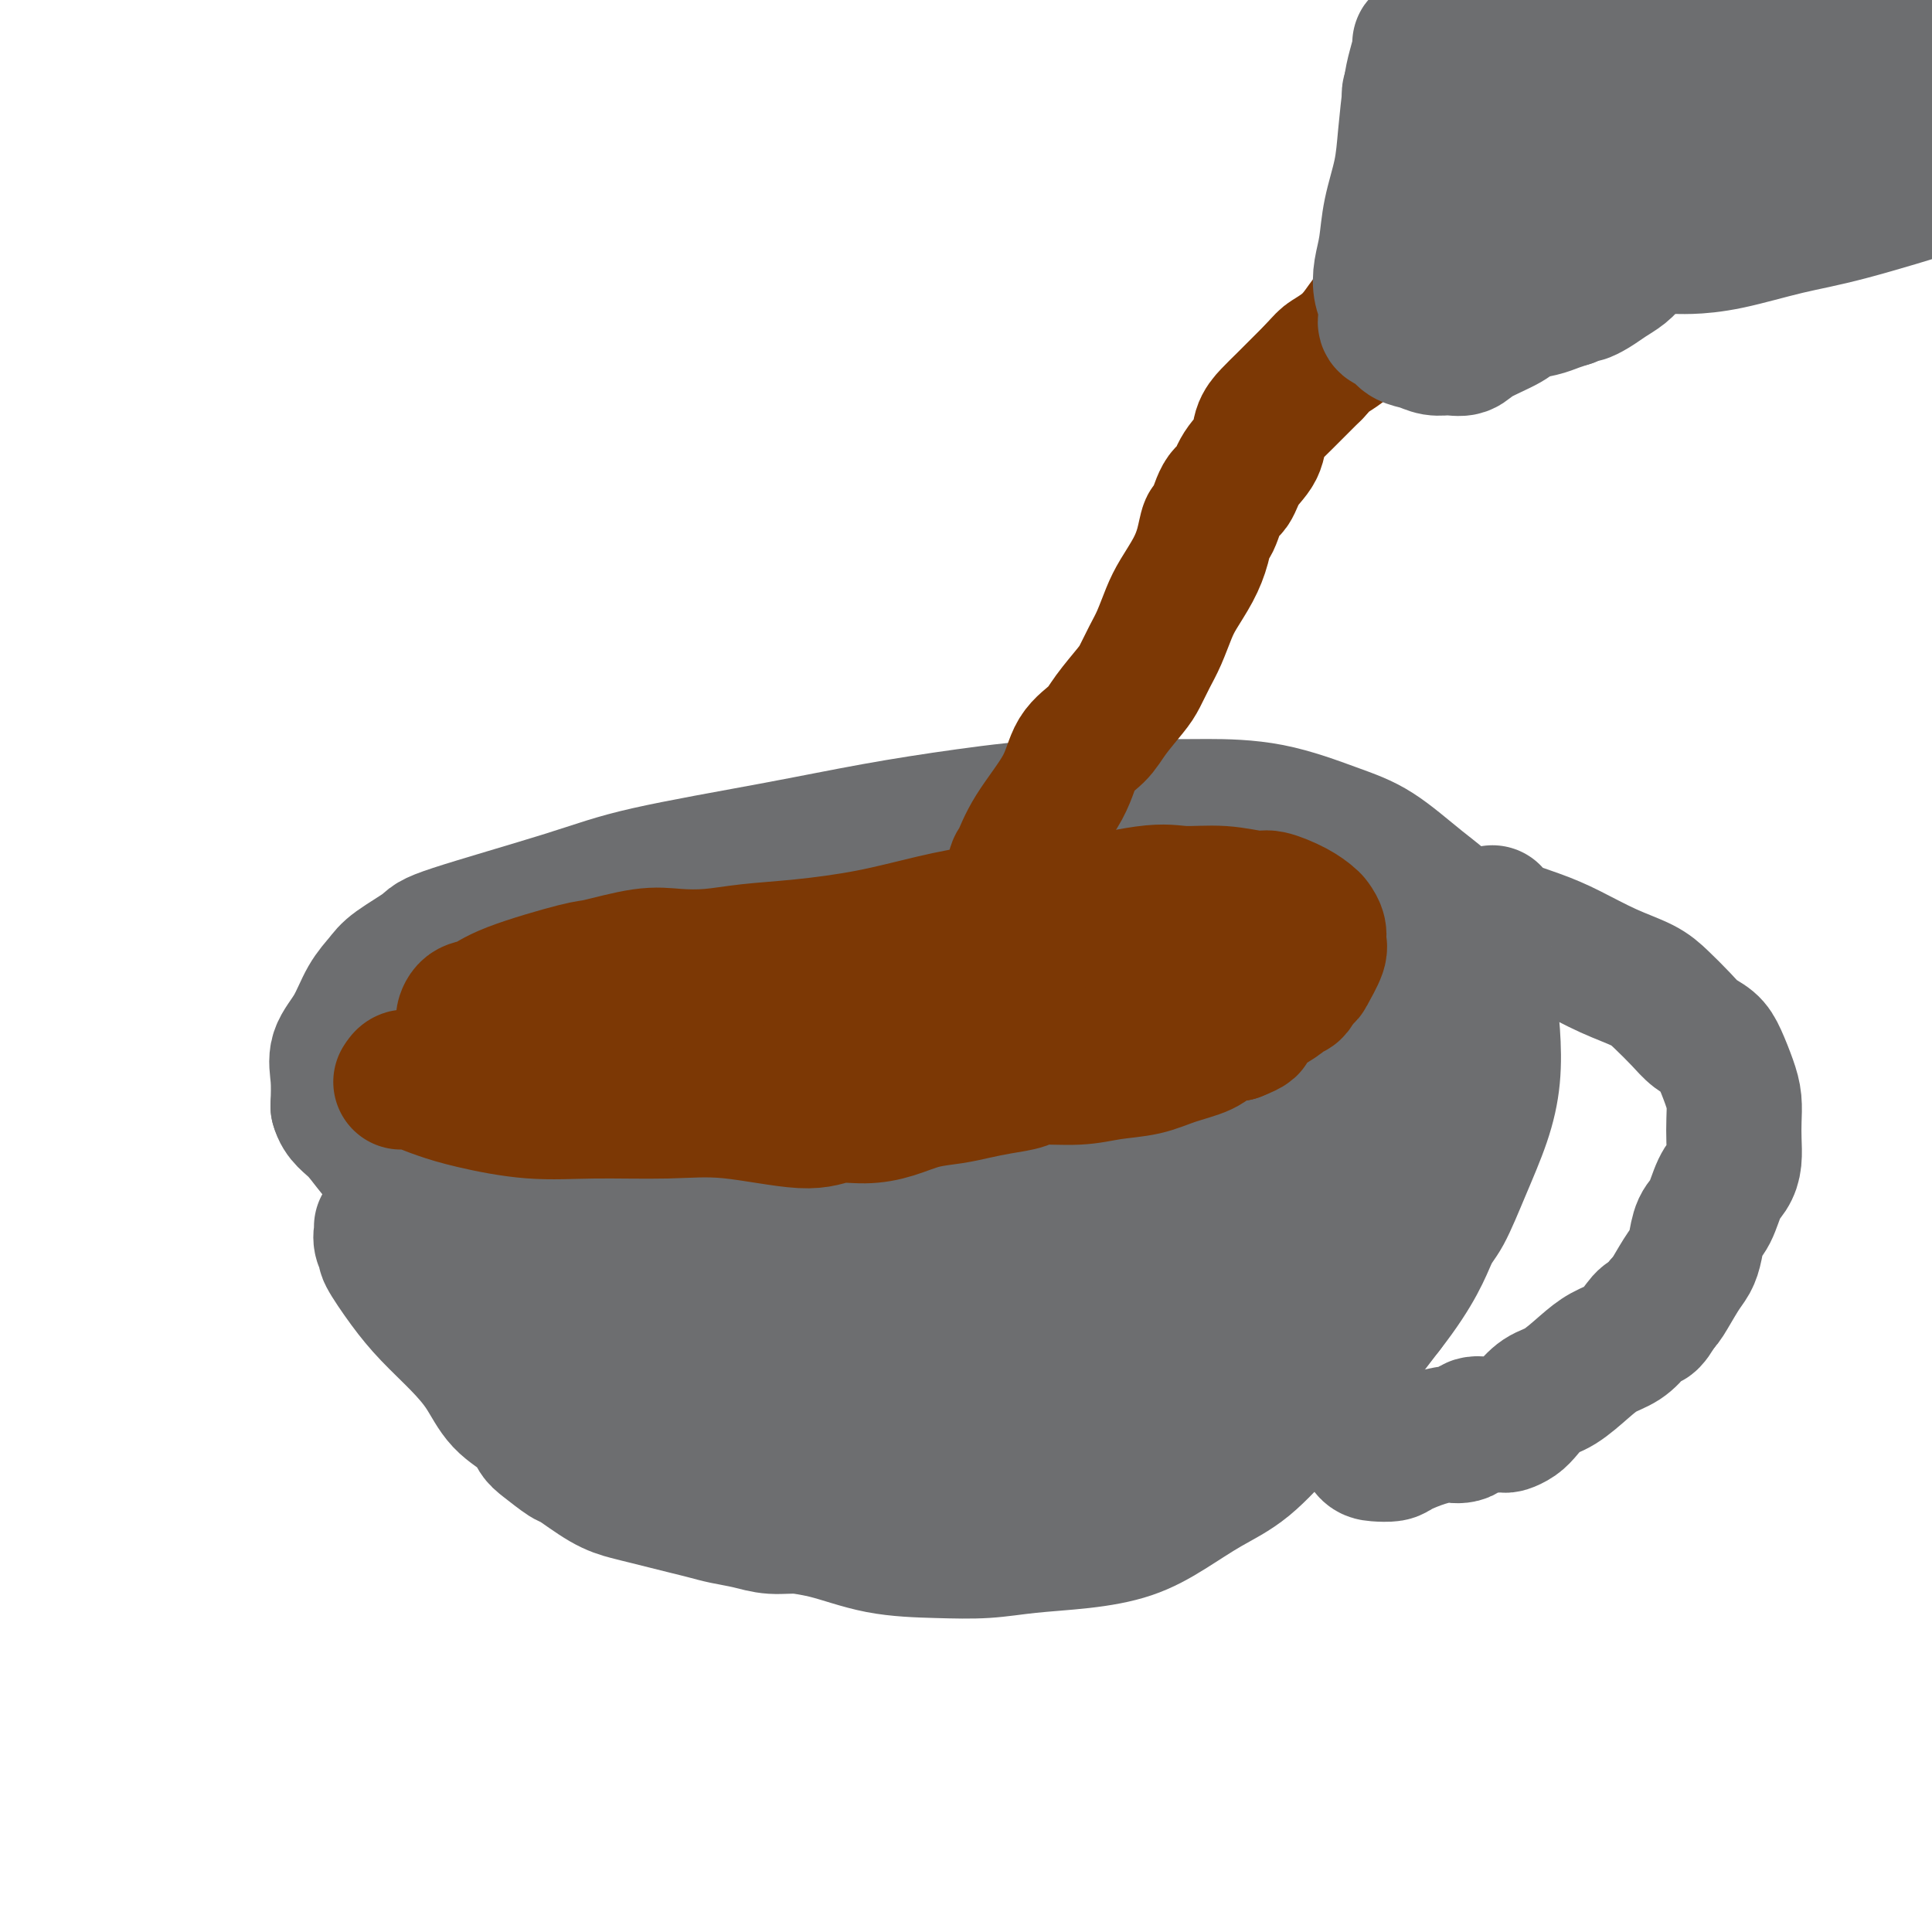 <svg viewBox='0 0 400 400' version='1.1' xmlns='http://www.w3.org/2000/svg' xmlns:xlink='http://www.w3.org/1999/xlink'><g fill='none' stroke='#6D6E70' stroke-width='28' stroke-linecap='round' stroke-linejoin='round'><path d='M85,204c-0.440,0.279 -0.880,0.558 -1,1c-0.120,0.442 0.080,1.048 0,3c-0.080,1.952 -0.441,5.249 1,13c1.441,7.751 4.685,19.957 6,25c1.315,5.043 0.700,2.923 2,5c1.300,2.077 4.515,8.350 7,13c2.485,4.650 4.240,7.678 6,11c1.760,3.322 3.526,6.940 6,10c2.474,3.060 5.656,5.562 9,8c3.344,2.438 6.851,4.812 10,7c3.149,2.188 5.940,4.190 9,6c3.060,1.810 6.391,3.427 10,5c3.609,1.573 7.498,3.102 11,4c3.502,0.898 6.616,1.166 10,2c3.384,0.834 7.037,2.235 11,3c3.963,0.765 8.234,0.894 12,1c3.766,0.106 7.025,0.189 10,0c2.975,-0.189 5.665,-0.651 9,-1c3.335,-0.349 7.316,-0.585 11,-1c3.684,-0.415 7.071,-1.008 10,-2c2.929,-0.992 5.401,-2.384 8,-4c2.599,-1.616 5.326,-3.458 8,-5c2.674,-1.542 5.294,-2.786 8,-5c2.706,-2.214 5.499,-5.398 8,-8c2.501,-2.602 4.712,-4.624 7,-7c2.288,-2.376 4.654,-5.108 7,-8c2.346,-2.892 4.673,-5.946 7,-9'/><path d='M287,271c6.393,-8.155 7.874,-12.544 9,-15c1.126,-2.456 1.896,-2.979 3,-5c1.104,-2.021 2.542,-5.539 4,-9c1.458,-3.461 2.935,-6.867 4,-10c1.065,-3.133 1.716,-5.995 2,-9c0.284,-3.005 0.201,-6.152 0,-9c-0.201,-2.848 -0.519,-5.395 -1,-8c-0.481,-2.605 -1.126,-5.266 -2,-8c-0.874,-2.734 -1.977,-5.542 -4,-8c-2.023,-2.458 -4.965,-4.568 -8,-7c-3.035,-2.432 -6.163,-5.187 -9,-7c-2.837,-1.813 -5.383,-2.683 -9,-4c-3.617,-1.317 -8.307,-3.080 -13,-4c-4.693,-0.920 -9.390,-0.998 -13,-1c-3.610,-0.002 -6.132,0.073 -11,0c-4.868,-0.073 -12.080,-0.295 -19,0c-6.920,0.295 -13.548,1.107 -20,2c-6.452,0.893 -12.728,1.868 -19,3c-6.272,1.132 -12.541,2.423 -21,4c-8.459,1.577 -19.110,3.440 -26,5c-6.890,1.560 -10.019,2.815 -17,5c-6.981,2.185 -17.813,5.299 -23,7c-5.187,1.701 -4.729,1.987 -6,3c-1.271,1.013 -4.271,2.752 -6,4c-1.729,1.248 -2.186,2.005 -3,3c-0.814,0.995 -1.983,2.228 -3,4c-1.017,1.772 -1.881,4.083 -3,6c-1.119,1.917 -2.494,3.439 -3,5c-0.506,1.561 -0.145,3.160 0,5c0.145,1.840 0.072,3.920 0,6'/><path d='M70,229c0.662,2.495 2.317,3.232 4,5c1.683,1.768 3.395,4.565 6,7c2.605,2.435 6.103,4.507 10,6c3.897,1.493 8.193,2.405 12,4c3.807,1.595 7.125,3.871 14,5c6.875,1.129 17.308,1.112 22,1c4.692,-0.112 3.642,-0.317 7,-1c3.358,-0.683 11.125,-1.842 17,-3c5.875,-1.158 9.857,-2.314 14,-4c4.143,-1.686 8.448,-3.902 12,-6c3.552,-2.098 6.352,-4.078 9,-6c2.648,-1.922 5.143,-3.788 7,-6c1.857,-2.212 3.075,-4.771 4,-7c0.925,-2.229 1.556,-4.127 2,-6c0.444,-1.873 0.700,-3.722 0,-6c-0.700,-2.278 -2.355,-4.987 -4,-7c-1.645,-2.013 -3.280,-3.331 -6,-5c-2.720,-1.669 -6.526,-3.688 -11,-5c-4.474,-1.312 -9.617,-1.915 -15,-2c-5.383,-0.085 -11.005,0.350 -17,1c-5.995,0.650 -12.364,1.516 -18,3c-5.636,1.484 -10.541,3.587 -14,6c-3.459,2.413 -5.473,5.137 -7,8c-1.527,2.863 -2.566,5.866 -3,9c-0.434,3.134 -0.262,6.399 1,10c1.262,3.601 3.614,7.540 7,11c3.386,3.460 7.804,6.443 13,9c5.196,2.557 11.168,4.688 17,7c5.832,2.312 11.523,4.803 16,6c4.477,1.197 7.738,1.098 11,1'/><path d='M180,264c8.580,1.836 8.030,-0.574 9,-2c0.970,-1.426 3.460,-1.866 5,-3c1.540,-1.134 2.128,-2.960 3,-4c0.872,-1.040 2.026,-1.292 3,-6c0.974,-4.708 1.769,-13.872 1,-22c-0.769,-8.128 -3.102,-15.219 -6,-21c-2.898,-5.781 -6.363,-10.251 -11,-14c-4.637,-3.749 -10.448,-6.778 -16,-9c-5.552,-2.222 -10.846,-3.636 -16,-4c-5.154,-0.364 -10.168,0.324 -15,2c-4.832,1.676 -9.482,4.341 -13,7c-3.518,2.659 -5.903,5.313 -8,9c-2.097,3.687 -3.906,8.407 -5,13c-1.094,4.593 -1.472,9.060 -1,14c0.472,4.940 1.793,10.353 4,15c2.207,4.647 5.298,8.527 9,12c3.702,3.473 8.015,6.539 12,9c3.985,2.461 7.643,4.315 12,5c4.357,0.685 9.414,0.199 13,0c3.586,-0.199 5.701,-0.110 9,-3c3.299,-2.890 7.782,-8.758 10,-12c2.218,-3.242 2.172,-3.859 3,-7c0.828,-3.141 2.529,-8.806 3,-14c0.471,-5.194 -0.288,-9.916 -1,-14c-0.712,-4.084 -1.378,-7.531 -4,-11c-2.622,-3.469 -7.200,-6.960 -12,-9c-4.800,-2.040 -9.823,-2.629 -15,-3c-5.177,-0.371 -10.509,-0.523 -15,0c-4.491,0.523 -8.140,1.721 -11,4c-2.860,2.279 -4.930,5.640 -7,9'/><path d='M120,205c-1.550,4.289 -1.927,10.512 -2,16c-0.073,5.488 0.156,10.242 2,16c1.844,5.758 5.302,12.519 8,17c2.698,4.481 4.637,6.683 9,11c4.363,4.317 11.151,10.750 17,15c5.849,4.250 10.760,6.318 15,8c4.240,1.682 7.811,2.978 12,3c4.189,0.022 8.996,-1.231 13,-3c4.004,-1.769 7.204,-4.055 11,-8c3.796,-3.945 8.189,-9.548 13,-16c4.811,-6.452 10.039,-13.752 14,-21c3.961,-7.248 6.655,-14.445 8,-21c1.345,-6.555 1.339,-12.470 2,-17c0.661,-4.530 1.987,-7.676 -1,-10c-2.987,-2.324 -10.289,-3.825 -13,-5c-2.711,-1.175 -0.833,-2.026 -7,1c-6.167,3.026 -20.380,9.927 -27,14c-6.620,4.073 -5.647,5.319 -9,9c-3.353,3.681 -11.033,9.796 -16,15c-4.967,5.204 -7.221,9.495 -9,14c-1.779,4.505 -3.085,9.224 -3,13c0.085,3.776 1.559,6.610 4,9c2.441,2.390 5.848,4.337 9,6c3.152,1.663 6.049,3.041 10,3c3.951,-0.041 8.957,-1.500 12,-3c3.043,-1.500 4.122,-3.040 7,-7c2.878,-3.960 7.555,-10.340 11,-17c3.445,-6.660 5.658,-13.601 7,-20c1.342,-6.399 1.812,-12.257 1,-17c-0.812,-4.743 -2.906,-8.372 -5,-12'/><path d='M213,198c-3.315,-2.914 -9.104,-4.198 -16,-4c-6.896,0.198 -14.899,1.880 -23,5c-8.101,3.120 -16.301,7.678 -24,12c-7.699,4.322 -14.896,8.407 -20,12c-5.104,3.593 -8.115,6.694 -10,10c-1.885,3.306 -2.643,6.819 -3,10c-0.357,3.181 -0.314,6.031 2,9c2.314,2.969 6.900,6.057 11,8c4.100,1.943 7.714,2.740 14,4c6.286,1.260 15.244,2.982 23,4c7.756,1.018 14.310,1.331 20,1c5.690,-0.331 10.517,-1.305 15,-3c4.483,-1.695 8.621,-4.111 12,-7c3.379,-2.889 6.000,-6.249 8,-10c2.000,-3.751 3.378,-7.891 3,-12c-0.378,-4.109 -2.511,-8.186 -4,-12c-1.489,-3.814 -2.334,-7.366 -8,-10c-5.666,-2.634 -16.153,-4.350 -21,-5c-4.847,-0.650 -4.055,-0.234 -7,1c-2.945,1.234 -9.628,3.287 -15,6c-5.372,2.713 -9.435,6.087 -13,10c-3.565,3.913 -6.634,8.365 -9,13c-2.366,4.635 -4.030,9.452 -5,14c-0.970,4.548 -1.248,8.826 0,15c1.248,6.174 4.020,14.243 5,18c0.980,3.757 0.169,3.203 2,5c1.831,1.797 6.305,5.946 10,8c3.695,2.054 6.610,2.015 9,2c2.390,-0.015 4.254,-0.004 7,-2c2.746,-1.996 6.373,-5.998 10,-10'/><path d='M186,290c4.038,-4.569 5.634,-9.990 8,-16c2.366,-6.010 5.502,-12.608 7,-19c1.498,-6.392 1.358,-12.579 1,-18c-0.358,-5.421 -0.934,-10.075 -3,-14c-2.066,-3.925 -5.621,-7.121 -10,-9c-4.379,-1.879 -9.580,-2.441 -15,-2c-5.420,0.441 -11.057,1.884 -16,4c-4.943,2.116 -9.192,4.904 -14,9c-4.808,4.096 -10.176,9.499 -14,15c-3.824,5.501 -6.105,11.101 -8,16c-1.895,4.899 -3.405,9.099 -1,16c2.405,6.901 8.725,16.505 12,21c3.275,4.495 3.506,3.881 7,6c3.494,2.119 10.253,6.970 16,10c5.747,3.030 10.483,4.239 15,5c4.517,0.761 8.813,1.074 15,-1c6.187,-2.074 14.263,-6.535 18,-9c3.737,-2.465 3.134,-2.933 5,-6c1.866,-3.067 6.201,-8.732 9,-14c2.799,-5.268 4.061,-10.140 5,-15c0.939,-4.860 1.556,-9.708 1,-14c-0.556,-4.292 -2.286,-8.026 -4,-11c-1.714,-2.974 -3.411,-5.186 -7,-7c-3.589,-1.814 -9.068,-3.229 -13,-4c-3.932,-0.771 -6.316,-0.898 -12,1c-5.684,1.898 -14.670,5.821 -19,8c-4.330,2.179 -4.006,2.615 -6,5c-1.994,2.385 -6.306,6.719 -9,11c-2.694,4.281 -3.770,8.509 -4,13c-0.230,4.491 0.385,9.246 1,14'/><path d='M151,285c1.173,4.628 3.606,9.198 7,13c3.394,3.802 7.748,6.837 12,10c4.252,3.163 8.401,6.454 17,7c8.599,0.546 21.647,-1.655 28,-3c6.353,-1.345 6.012,-1.835 9,-4c2.988,-2.165 9.304,-6.005 16,-11c6.696,-4.995 13.773,-11.147 19,-18c5.227,-6.853 8.606,-14.409 12,-22c3.394,-7.591 6.803,-15.218 9,-22c2.197,-6.782 3.183,-12.718 4,-18c0.817,-5.282 1.466,-9.911 1,-13c-0.466,-3.089 -2.046,-4.637 -3,-6c-0.954,-1.363 -1.283,-2.542 -2,-3c-0.717,-0.458 -1.823,-0.195 -3,0c-1.177,0.195 -2.424,0.320 -4,2c-1.576,1.680 -3.480,4.913 -6,9c-2.520,4.087 -5.657,9.027 -8,13c-2.343,3.973 -3.892,6.981 -5,13c-1.108,6.019 -1.774,15.051 -2,19c-0.226,3.949 -0.013,2.816 1,5c1.013,2.184 2.824,7.683 4,10c1.176,2.317 1.715,1.450 2,2c0.285,0.550 0.316,2.517 2,1c1.684,-1.517 5.021,-6.519 7,-12c1.979,-5.481 2.600,-11.440 3,-15c0.400,-3.560 0.580,-4.719 1,-9c0.420,-4.281 1.082,-11.684 1,-17c-0.082,-5.316 -0.907,-8.547 -2,-12c-1.093,-3.453 -2.455,-7.130 -4,-9c-1.545,-1.870 -3.272,-1.935 -5,-2'/><path d='M262,193c-1.994,-0.419 -4.479,-0.466 -7,0c-2.521,0.466 -5.077,1.445 -8,4c-2.923,2.555 -6.213,6.685 -9,10c-2.787,3.315 -5.070,5.814 -7,11c-1.930,5.186 -3.507,13.059 -4,17c-0.493,3.941 0.097,3.950 1,6c0.903,2.050 2.119,6.140 4,9c1.881,2.860 4.427,4.488 6,6c1.573,1.512 2.171,2.907 4,3c1.829,0.093 4.887,-1.118 8,-3c3.113,-1.882 6.281,-4.437 9,-8c2.719,-3.563 4.988,-8.136 7,-13c2.012,-4.864 3.767,-10.021 5,-15c1.233,-4.979 1.943,-9.781 2,-14c0.057,-4.219 -0.539,-7.856 -1,-11c-0.461,-3.144 -0.787,-5.794 -2,-8c-1.213,-2.206 -3.313,-3.968 -6,-5c-2.687,-1.032 -5.961,-1.334 -10,0c-4.039,1.334 -8.844,4.304 -14,8c-5.156,3.696 -10.664,8.116 -15,13c-4.336,4.884 -7.500,10.230 -10,15c-2.500,4.770 -4.335,8.963 -5,14c-0.665,5.037 -0.159,10.917 0,16c0.159,5.083 -0.029,9.370 1,14c1.029,4.630 3.276,9.602 6,14c2.724,4.398 5.926,8.223 10,12c4.074,3.777 9.021,7.508 11,9c1.979,1.492 0.989,0.746 0,0'/><path d='M252,264c-0.238,0.329 -0.476,0.657 -1,1c-0.524,0.343 -1.332,0.700 -2,1c-0.668,0.300 -1.194,0.544 -2,1c-0.806,0.456 -1.892,1.124 -3,2c-1.108,0.876 -2.237,1.958 -3,3c-0.763,1.042 -1.161,2.042 -2,3c-0.839,0.958 -2.119,1.874 -4,4c-1.881,2.126 -4.362,5.463 -5,7c-0.638,1.537 0.568,1.272 1,1c0.432,-0.272 0.090,-0.553 1,-2c0.910,-1.447 3.074,-4.060 4,-5c0.926,-0.940 0.616,-0.207 1,-1c0.384,-0.793 1.462,-3.113 2,-5c0.538,-1.887 0.536,-3.341 1,-5c0.464,-1.659 1.394,-3.524 2,-5c0.606,-1.476 0.887,-2.565 1,-3c0.113,-0.435 0.056,-0.218 0,0'/><path d='M309,189c-0.323,0.569 -0.645,1.139 1,2c1.645,0.861 5.258,2.014 8,3c2.742,0.986 4.614,1.804 7,3c2.386,1.196 5.285,2.771 8,4c2.715,1.229 5.245,2.110 7,3c1.755,0.890 2.735,1.787 4,3c1.265,1.213 2.815,2.743 4,4c1.185,1.257 2.006,2.240 3,3c0.994,0.760 2.161,1.298 3,2c0.839,0.702 1.349,1.569 2,3c0.651,1.431 1.443,3.425 2,5c0.557,1.575 0.879,2.729 1,4c0.121,1.271 0.040,2.659 0,4c-0.040,1.341 -0.041,2.635 0,4c0.041,1.365 0.123,2.801 0,4c-0.123,1.199 -0.453,2.162 -1,3c-0.547,0.838 -1.312,1.551 -2,3c-0.688,1.449 -1.299,3.635 -2,5c-0.701,1.365 -1.490,1.911 -2,3c-0.510,1.089 -0.739,2.723 -1,4c-0.261,1.277 -0.555,2.198 -1,3c-0.445,0.802 -1.043,1.485 -2,3c-0.957,1.515 -2.273,3.861 -3,5c-0.727,1.139 -0.863,1.069 -1,1'/><path d='M344,270c-2.913,5.242 -2.697,3.345 -3,3c-0.303,-0.345 -1.126,0.860 -2,2c-0.874,1.140 -1.798,2.216 -3,3c-1.202,0.784 -2.682,1.277 -4,2c-1.318,0.723 -2.474,1.675 -4,3c-1.526,1.325 -3.421,3.024 -5,4c-1.579,0.976 -2.841,1.228 -4,2c-1.159,0.772 -2.214,2.064 -3,3c-0.786,0.936 -1.303,1.517 -2,2c-0.697,0.483 -1.575,0.869 -2,1c-0.425,0.131 -0.398,0.007 -1,0c-0.602,-0.007 -1.833,0.103 -3,0c-1.167,-0.103 -2.271,-0.418 -3,0c-0.729,0.418 -1.085,1.569 -2,2c-0.915,0.431 -2.390,0.144 -3,0c-0.610,-0.144 -0.355,-0.143 -1,0c-0.645,0.143 -2.190,0.430 -4,1c-1.810,0.570 -3.886,1.424 -5,2c-1.114,0.576 -1.265,0.875 -2,1c-0.735,0.125 -2.053,0.075 -3,0c-0.947,-0.075 -1.524,-0.174 -2,-1c-0.476,-0.826 -0.850,-2.379 -1,-3c-0.150,-0.621 -0.075,-0.311 0,0'/></g>
<g fill='none' stroke='#7C3805' stroke-width='28' stroke-linecap='round' stroke-linejoin='round'><path d='M83,224c0.311,-0.487 0.623,-0.974 1,-1c0.377,-0.026 0.820,0.410 2,1c1.180,0.590 3.098,1.336 5,2c1.902,0.664 3.788,1.247 7,2c3.212,0.753 7.752,1.674 12,2c4.248,0.326 8.206,0.055 13,0c4.794,-0.055 10.423,0.105 15,0c4.577,-0.105 8.102,-0.475 13,0c4.898,0.475 11.169,1.795 15,2c3.831,0.205 5.224,-0.704 7,-1c1.776,-0.296 3.937,0.023 6,0c2.063,-0.023 4.027,-0.387 6,-1c1.973,-0.613 3.954,-1.473 6,-2c2.046,-0.527 4.157,-0.720 6,-1c1.843,-0.280 3.419,-0.649 5,-1c1.581,-0.351 3.169,-0.686 5,-1c1.831,-0.314 3.906,-0.608 5,-1c1.094,-0.392 1.207,-0.882 3,-1c1.793,-0.118 5.268,0.134 8,0c2.732,-0.134 4.722,-0.656 7,-1c2.278,-0.344 4.842,-0.512 7,-1c2.158,-0.488 3.908,-1.296 6,-2c2.092,-0.704 4.525,-1.305 6,-2c1.475,-0.695 1.993,-1.484 3,-2c1.007,-0.516 2.504,-0.758 4,-1'/><path d='M256,214c3.484,-1.383 2.693,-1.340 3,-2c0.307,-0.660 1.712,-2.022 3,-3c1.288,-0.978 2.458,-1.571 3,-2c0.542,-0.429 0.456,-0.695 1,-1c0.544,-0.305 1.718,-0.651 2,-1c0.282,-0.349 -0.328,-0.702 -1,-1c-0.672,-0.298 -1.404,-0.542 -2,-1c-0.596,-0.458 -1.054,-1.132 -2,-2c-0.946,-0.868 -2.380,-1.931 -4,-3c-1.620,-1.069 -3.428,-2.145 -5,-3c-1.572,-0.855 -2.909,-1.491 -5,-2c-2.091,-0.509 -4.935,-0.892 -8,-1c-3.065,-0.108 -6.349,0.058 -10,0c-3.651,-0.058 -7.667,-0.340 -13,0c-5.333,0.340 -11.983,1.304 -18,2c-6.017,0.696 -11.403,1.125 -16,2c-4.597,0.875 -8.406,2.196 -12,3c-3.594,0.804 -6.973,1.089 -10,2c-3.027,0.911 -5.703,2.447 -8,3c-2.297,0.553 -4.216,0.124 -7,1c-2.784,0.876 -6.433,3.057 -10,4c-3.567,0.943 -7.050,0.649 -10,1c-2.950,0.351 -5.366,1.347 -7,2c-1.634,0.653 -2.488,0.962 -3,1c-0.512,0.038 -0.684,-0.196 -1,0c-0.316,0.196 -0.777,0.822 -1,1c-0.223,0.178 -0.206,-0.092 -1,0c-0.794,0.092 -2.397,0.546 -4,1'/><path d='M110,215c-12.078,3.116 -5.272,1.407 -3,1c2.272,-0.407 0.010,0.490 -1,1c-1.010,0.510 -0.766,0.634 -1,1c-0.234,0.366 -0.944,0.974 -1,1c-0.056,0.026 0.544,-0.528 1,-1c0.456,-0.472 0.769,-0.860 1,-1c0.231,-0.140 0.381,-0.030 1,0c0.619,0.030 1.709,-0.019 3,0c1.291,0.019 2.784,0.107 5,0c2.216,-0.107 5.154,-0.408 8,-1c2.846,-0.592 5.599,-1.475 9,-2c3.401,-0.525 7.450,-0.691 11,-1c3.550,-0.309 6.599,-0.762 10,-1c3.401,-0.238 7.152,-0.262 10,0c2.848,0.262 4.794,0.811 7,1c2.206,0.189 4.674,0.020 7,0c2.326,-0.020 4.511,0.111 7,0c2.489,-0.111 5.282,-0.465 8,-1c2.718,-0.535 5.362,-1.253 8,-2c2.638,-0.747 5.270,-1.525 7,-2c1.730,-0.475 2.559,-0.648 4,-1c1.441,-0.352 3.493,-0.882 5,-1c1.507,-0.118 2.467,0.176 4,0c1.533,-0.176 3.637,-0.821 6,-1c2.363,-0.179 4.984,0.107 7,0c2.016,-0.107 3.427,-0.606 5,-1c1.573,-0.394 3.306,-0.684 5,-1c1.694,-0.316 3.347,-0.658 5,-1'/><path d='M248,202c10.797,-1.702 5.790,-0.456 5,0c-0.790,0.456 2.638,0.122 5,0c2.362,-0.122 3.660,-0.032 5,0c1.340,0.032 2.723,0.006 4,0c1.277,-0.006 2.448,0.007 3,0c0.552,-0.007 0.484,-0.033 1,-1c0.516,-0.967 1.614,-2.874 2,-4c0.386,-1.126 0.058,-1.470 0,-2c-0.058,-0.530 0.153,-1.246 0,-2c-0.153,-0.754 -0.670,-1.546 -1,-2c-0.330,-0.454 -0.472,-0.571 -1,-1c-0.528,-0.429 -1.442,-1.172 -3,-2c-1.558,-0.828 -3.760,-1.741 -5,-2c-1.240,-0.259 -1.517,0.138 -3,0c-1.483,-0.138 -4.173,-0.810 -7,-1c-2.827,-0.190 -5.791,0.102 -8,0c-2.209,-0.102 -3.663,-0.596 -8,0c-4.337,0.596 -11.556,2.284 -15,3c-3.444,0.716 -3.114,0.461 -6,1c-2.886,0.539 -8.990,1.873 -14,3c-5.010,1.127 -8.927,2.046 -13,3c-4.073,0.954 -8.304,1.944 -12,3c-3.696,1.056 -6.859,2.178 -10,3c-3.141,0.822 -6.261,1.345 -9,2c-2.739,0.655 -5.096,1.443 -7,2c-1.904,0.557 -3.356,0.884 -6,1c-2.644,0.116 -6.482,0.021 -10,0c-3.518,-0.021 -6.716,0.033 -10,0c-3.284,-0.033 -6.652,-0.152 -9,0c-2.348,0.152 -3.674,0.576 -5,1'/><path d='M111,207c-6.774,0.337 -3.709,0.180 -3,0c0.709,-0.180 -0.939,-0.382 -2,0c-1.061,0.382 -1.537,1.349 -3,2c-1.463,0.651 -3.914,0.985 -5,1c-1.086,0.015 -0.806,-0.291 -1,0c-0.194,0.291 -0.861,1.177 -1,1c-0.139,-0.177 0.250,-1.419 1,-2c0.750,-0.581 1.861,-0.503 3,-1c1.139,-0.497 2.304,-1.569 6,-3c3.696,-1.431 9.921,-3.220 13,-4c3.079,-0.780 3.011,-0.552 5,-1c1.989,-0.448 6.034,-1.572 9,-2c2.966,-0.428 4.854,-0.158 7,0c2.146,0.158 4.551,0.205 7,0c2.449,-0.205 4.943,-0.661 8,-1c3.057,-0.339 6.676,-0.560 11,-1c4.324,-0.440 9.352,-1.099 14,-2c4.648,-0.901 8.917,-2.042 13,-3c4.083,-0.958 7.982,-1.731 11,-2c3.018,-0.269 5.156,-0.035 7,0c1.844,0.035 3.394,-0.129 5,0c1.606,0.129 3.270,0.553 5,1c1.730,0.447 3.528,0.919 5,1c1.472,0.081 2.618,-0.228 5,0c2.382,0.228 6.000,0.992 8,1c2.000,0.008 2.381,-0.740 3,-1c0.619,-0.260 1.474,-0.032 2,0c0.526,0.032 0.722,-0.134 1,0c0.278,0.134 0.639,0.567 1,1'/><path d='M246,192c6.732,0.633 2.561,0.717 1,1c-1.561,0.283 -0.511,0.767 0,1c0.511,0.233 0.482,0.215 1,0c0.518,-0.215 1.583,-0.628 1,-1c-0.583,-0.372 -2.813,-0.703 -5,-1c-2.187,-0.297 -4.329,-0.561 -7,-1c-2.671,-0.439 -5.869,-1.054 -9,-1c-3.131,0.054 -6.193,0.778 -9,1c-2.807,0.222 -5.358,-0.057 -8,0c-2.642,0.057 -5.375,0.449 -8,1c-2.625,0.551 -5.141,1.260 -8,2c-2.859,0.740 -6.062,1.510 -10,2c-3.938,0.490 -8.611,0.698 -13,1c-4.389,0.302 -8.494,0.697 -12,1c-3.506,0.303 -6.412,0.514 -9,1c-2.588,0.486 -4.857,1.247 -7,2c-2.143,0.753 -4.160,1.497 -6,2c-1.840,0.503 -3.504,0.765 -5,1c-1.496,0.235 -2.824,0.445 -4,1c-1.176,0.555 -2.201,1.457 -3,2c-0.799,0.543 -1.371,0.727 -2,1c-0.629,0.273 -1.314,0.637 -2,1'/><path d='M122,209c-4.668,1.486 -1.839,0.203 -1,0c0.839,-0.203 -0.313,0.676 -1,1c-0.687,0.324 -0.911,0.093 -1,0c-0.089,-0.093 -0.045,-0.046 0,0'/></g>
<g fill='none' stroke='#6D6E70' stroke-width='28' stroke-linecap='round' stroke-linejoin='round'><path d='M79,254c0.037,0.259 0.074,0.518 0,1c-0.074,0.482 -0.258,1.187 0,2c0.258,0.813 0.959,1.735 1,2c0.041,0.265 -0.579,-0.125 0,1c0.579,1.125 2.358,3.767 4,6c1.642,2.233 3.147,4.057 5,6c1.853,1.943 4.054,4.005 6,6c1.946,1.995 3.635,3.922 5,6c1.365,2.078 2.404,4.305 4,6c1.596,1.695 3.747,2.857 5,4c1.253,1.143 1.608,2.267 2,3c0.392,0.733 0.821,1.075 2,2c1.179,0.925 3.109,2.433 4,3c0.891,0.567 0.744,0.193 2,1c1.256,0.807 3.914,2.793 6,4c2.086,1.207 3.601,1.633 5,2c1.399,0.367 2.683,0.676 4,1c1.317,0.324 2.665,0.664 4,1c1.335,0.336 2.655,0.668 4,1c1.345,0.332 2.714,0.662 4,1c1.286,0.338 2.490,0.683 4,1c1.510,0.317 3.327,0.607 5,1c1.673,0.393 3.203,0.890 5,1c1.797,0.110 3.863,-0.167 6,0c2.137,0.167 4.346,0.777 6,1c1.654,0.223 2.753,0.060 4,0c1.247,-0.060 2.642,-0.017 4,0c1.358,0.017 2.679,0.009 4,0'/><path d='M184,317c4.445,0.138 3.556,-0.016 4,0c0.444,0.016 2.219,0.201 4,0c1.781,-0.201 3.567,-0.789 5,-1c1.433,-0.211 2.512,-0.045 4,0c1.488,0.045 3.384,-0.029 5,0c1.616,0.029 2.951,0.162 4,0c1.049,-0.162 1.811,-0.619 3,-1c1.189,-0.381 2.804,-0.684 4,-1c1.196,-0.316 1.975,-0.643 3,-1c1.025,-0.357 2.298,-0.744 3,-1c0.702,-0.256 0.833,-0.380 2,-1c1.167,-0.620 3.371,-1.735 5,-2c1.629,-0.265 2.684,0.321 4,0c1.316,-0.321 2.893,-1.548 4,-2c1.107,-0.452 1.745,-0.129 2,0c0.255,0.129 0.128,0.065 0,0'/></g>
<g fill='none' stroke='#7C3805' stroke-width='28' stroke-linecap='round' stroke-linejoin='round'><path d='M208,188c0.023,-0.301 0.047,-0.602 0,-1c-0.047,-0.398 -0.164,-0.892 0,-1c0.164,-0.108 0.611,0.171 1,-1c0.389,-1.171 0.721,-3.794 1,-5c0.279,-1.206 0.504,-0.997 1,-2c0.496,-1.003 1.261,-3.218 3,-6c1.739,-2.782 4.451,-6.131 6,-9c1.549,-2.869 1.934,-5.256 3,-7c1.066,-1.744 2.813,-2.844 4,-4c1.187,-1.156 1.812,-2.369 3,-4c1.188,-1.631 2.937,-3.678 4,-5c1.063,-1.322 1.438,-1.917 2,-3c0.562,-1.083 1.309,-2.655 2,-4c0.691,-1.345 1.327,-2.462 2,-4c0.673,-1.538 1.385,-3.495 2,-5c0.615,-1.505 1.134,-2.556 2,-4c0.866,-1.444 2.080,-3.280 3,-5c0.920,-1.720 1.545,-3.323 2,-5c0.455,-1.677 0.739,-3.428 1,-4c0.261,-0.572 0.497,0.035 1,-1c0.503,-1.035 1.272,-3.712 2,-5c0.728,-1.288 1.416,-1.187 2,-2c0.584,-0.813 1.066,-2.538 2,-4c0.934,-1.462 2.322,-2.660 3,-4c0.678,-1.340 0.646,-2.823 1,-4c0.354,-1.177 1.095,-2.047 2,-3c0.905,-0.953 1.974,-1.987 3,-3c1.026,-1.013 2.007,-2.004 3,-3c0.993,-0.996 1.996,-1.998 3,-3'/><path d='M272,77c2.238,-2.449 2.333,-2.571 3,-3c0.667,-0.429 1.907,-1.164 3,-2c1.093,-0.836 2.040,-1.775 3,-3c0.960,-1.225 1.931,-2.738 3,-4c1.069,-1.262 2.234,-2.272 3,-3c0.766,-0.728 1.133,-1.175 2,-2c0.867,-0.825 2.233,-2.030 3,-3c0.767,-0.970 0.933,-1.706 1,-2c0.067,-0.294 0.033,-0.147 0,0'/></g>
<g fill='none' stroke='#6D6E70' stroke-width='28' stroke-linecap='round' stroke-linejoin='round'><path d='M296,9c-0.303,0.004 -0.606,0.009 -1,0c-0.394,-0.009 -0.879,-0.031 -1,0c-0.121,0.031 0.123,0.116 0,1c-0.123,0.884 -0.614,2.569 -1,4c-0.386,1.431 -0.666,2.608 -1,5c-0.334,2.392 -0.720,5.997 -1,9c-0.280,3.003 -0.454,5.402 -1,8c-0.546,2.598 -1.463,5.396 -2,8c-0.537,2.604 -0.694,5.016 -1,7c-0.306,1.984 -0.761,3.540 -1,5c-0.239,1.460 -0.262,2.825 0,4c0.262,1.175 0.808,2.159 1,3c0.192,0.841 0.028,1.539 0,2c-0.028,0.461 0.078,0.687 0,1c-0.078,0.313 -0.341,0.715 0,1c0.341,0.285 1.287,0.454 2,1c0.713,0.546 1.192,1.468 2,2c0.808,0.532 1.946,0.673 3,1c1.054,0.327 2.026,0.838 3,1c0.974,0.162 1.950,-0.026 3,0c1.050,0.026 2.175,0.267 3,0c0.825,-0.267 1.351,-1.041 3,-2c1.649,-0.959 4.423,-2.102 6,-3c1.577,-0.898 1.959,-1.550 3,-2c1.041,-0.450 2.742,-0.698 4,-1c1.258,-0.302 2.074,-0.658 3,-1c0.926,-0.342 1.963,-0.671 3,-1'/><path d='M325,62c3.999,-1.738 2.996,-1.084 3,-1c0.004,0.084 1.014,-0.401 2,-1c0.986,-0.599 1.947,-1.311 3,-2c1.053,-0.689 2.198,-1.354 3,-2c0.802,-0.646 1.262,-1.274 2,-2c0.738,-0.726 1.753,-1.552 2,-2c0.247,-0.448 -0.273,-0.520 0,-1c0.273,-0.480 1.340,-1.369 2,-2c0.660,-0.631 0.912,-1.004 1,-1c0.088,0.004 0.013,0.386 1,0c0.987,-0.386 3.038,-1.539 4,-2c0.962,-0.461 0.835,-0.231 1,0c0.165,0.231 0.621,0.464 1,0c0.379,-0.464 0.680,-1.626 1,-2c0.320,-0.374 0.660,0.040 1,0c0.340,-0.040 0.680,-0.532 1,-1c0.320,-0.468 0.619,-0.910 1,-1c0.381,-0.090 0.844,0.172 1,0c0.156,-0.172 0.003,-0.777 1,-1c0.997,-0.223 3.142,-0.064 4,0c0.858,0.064 0.429,0.032 0,0'/><path d='M341,50c0.047,0.425 0.094,0.850 1,1c0.906,0.150 2.669,0.024 4,0c1.331,-0.024 2.228,0.056 4,0c1.772,-0.056 4.418,-0.246 8,-1c3.582,-0.754 8.099,-2.073 12,-3c3.901,-0.927 7.186,-1.461 13,-3c5.814,-1.539 14.156,-4.083 17,-5c2.844,-0.917 0.189,-0.209 5,-1c4.811,-0.791 17.089,-3.083 22,-4c4.911,-0.917 2.456,-0.458 0,0'/><path d='M295,40c0.072,-0.348 0.144,-0.696 0,-1c-0.144,-0.304 -0.504,-0.565 0,-1c0.504,-0.435 1.873,-1.044 2,-1c0.127,0.044 -0.988,0.740 1,0c1.988,-0.740 7.077,-2.917 10,-4c2.923,-1.083 3.678,-1.071 7,-2c3.322,-0.929 9.211,-2.799 14,-5c4.789,-2.201 8.477,-4.732 13,-7c4.523,-2.268 9.881,-4.272 14,-6c4.119,-1.728 7.001,-3.181 9,-4c1.999,-0.819 3.117,-1.004 4,-1c0.883,0.004 1.532,0.199 2,0c0.468,-0.199 0.755,-0.791 1,-1c0.245,-0.209 0.447,-0.035 1,0c0.553,0.035 1.457,-0.067 2,0c0.543,0.067 0.727,0.305 1,0c0.273,-0.305 0.637,-1.152 1,-2'/><path d='M377,5c13.667,-5.833 6.833,-2.917 0,0'/><path d='M292,20c-0.178,-0.336 -0.356,-0.672 0,-1c0.356,-0.328 1.245,-0.648 2,-1c0.755,-0.352 1.376,-0.736 1,-1c-0.376,-0.264 -1.748,-0.407 2,-2c3.748,-1.593 12.615,-4.636 19,-7c6.385,-2.364 10.287,-4.048 17,-7c6.713,-2.952 16.235,-7.173 21,-9c4.765,-1.827 4.772,-1.259 7,-2c2.228,-0.741 6.678,-2.792 10,-4c3.322,-1.208 5.514,-1.574 7,-2c1.486,-0.426 2.264,-0.910 3,-1c0.736,-0.090 1.431,0.216 2,0c0.569,-0.216 1.012,-0.953 1,-1c-0.012,-0.047 -0.479,0.595 -1,1c-0.521,0.405 -1.095,0.572 -2,1c-0.905,0.428 -2.140,1.117 -4,2c-1.860,0.883 -4.346,1.961 -7,3c-2.654,1.039 -5.474,2.040 -8,3c-2.526,0.960 -4.756,1.878 -7,3c-2.244,1.122 -4.503,2.449 -7,4c-2.497,1.551 -5.231,3.326 -8,5c-2.769,1.674 -5.573,3.246 -7,4c-1.427,0.754 -1.478,0.688 -2,1c-0.522,0.312 -1.516,1.001 -2,1c-0.484,-0.001 -0.458,-0.694 0,-1c0.458,-0.306 1.350,-0.226 3,-1c1.650,-0.774 4.060,-2.401 7,-4c2.940,-1.599 6.412,-3.171 10,-5c3.588,-1.829 7.294,-3.914 11,-6'/><path d='M360,-7c6.982,-3.431 8.936,-3.509 12,-5c3.064,-1.491 7.239,-4.393 11,-6c3.761,-1.607 7.110,-1.917 10,-3c2.890,-1.083 5.321,-2.940 8,-4c2.679,-1.060 5.606,-1.324 8,-3c2.394,-1.676 4.255,-4.765 5,-6c0.745,-1.235 0.372,-0.618 0,0'/><path d='M303,51c0.133,-0.383 0.266,-0.766 0,-1c-0.266,-0.234 -0.930,-0.319 0,-1c0.930,-0.681 3.454,-1.959 7,-3c3.546,-1.041 8.113,-1.846 13,-3c4.887,-1.154 10.092,-2.658 15,-4c4.908,-1.342 9.518,-2.522 14,-4c4.482,-1.478 8.834,-3.253 13,-5c4.166,-1.747 8.145,-3.466 12,-5c3.855,-1.534 7.587,-2.884 11,-4c3.413,-1.116 6.505,-1.999 9,-3c2.495,-1.001 4.391,-2.120 6,-3c1.609,-0.880 2.932,-1.521 4,-2c1.068,-0.479 1.881,-0.797 2,-1c0.119,-0.203 -0.457,-0.289 -2,0c-1.543,0.289 -4.053,0.955 -7,2c-2.947,1.045 -6.331,2.469 -10,4c-3.669,1.531 -7.623,3.171 -12,5c-4.377,1.829 -9.177,3.849 -13,6c-3.823,2.151 -6.671,4.434 -9,6c-2.329,1.566 -4.141,2.415 -5,3c-0.859,0.585 -0.766,0.905 -1,1c-0.234,0.095 -0.795,-0.036 -1,0c-0.205,0.036 -0.055,0.241 1,0c1.055,-0.241 3.016,-0.926 6,-2c2.984,-1.074 6.992,-2.537 11,-4'/><path d='M367,33c5.133,-1.592 9.965,-3.072 15,-5c5.035,-1.928 10.273,-4.302 15,-6c4.727,-1.698 8.945,-2.718 13,-4c4.055,-1.282 7.949,-2.827 11,-4c3.051,-1.173 5.261,-1.974 8,-3c2.739,-1.026 6.007,-2.276 8,-3c1.993,-0.724 2.712,-0.921 3,-1c0.288,-0.079 0.144,-0.039 0,0'/></g>
</svg>
